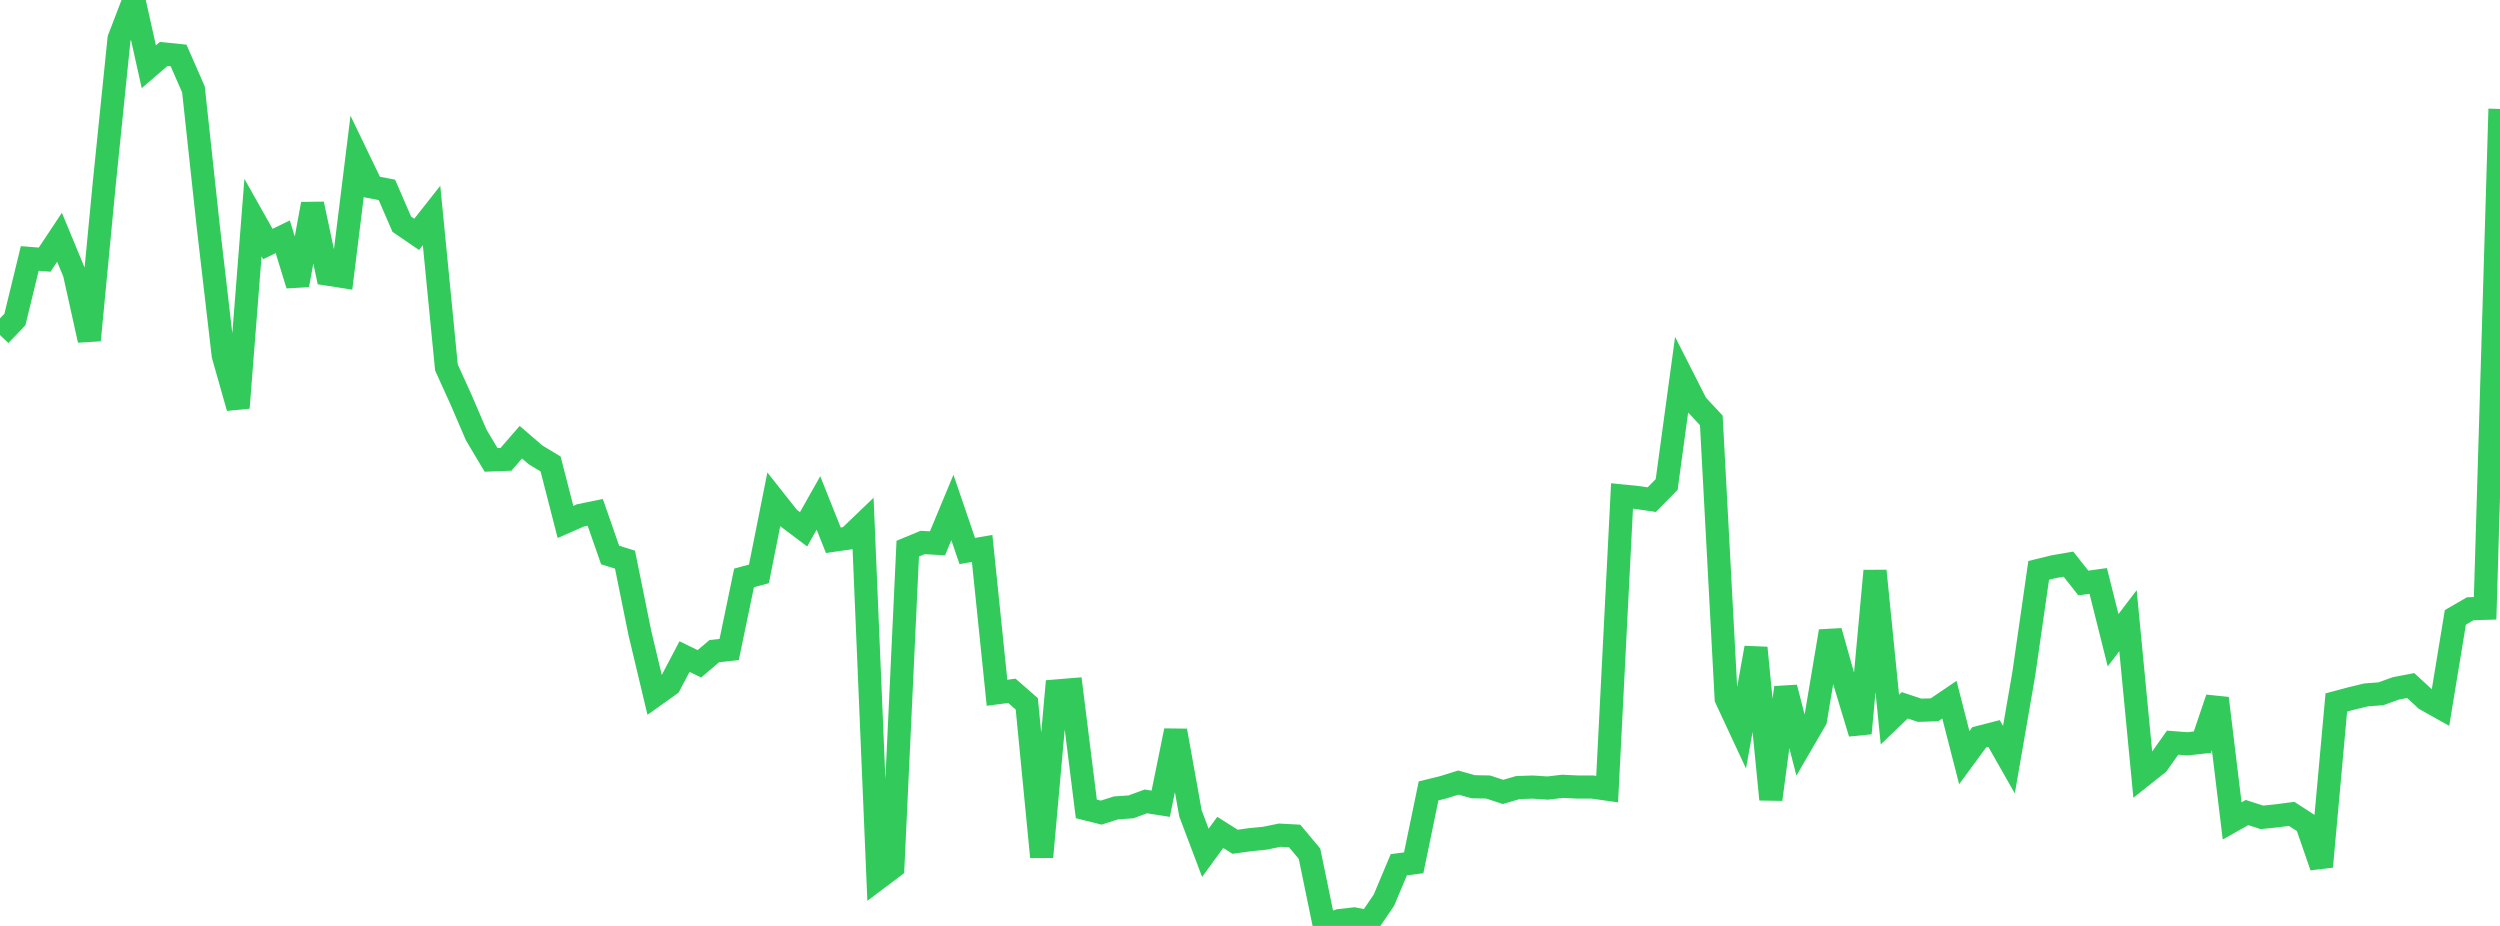 <?xml version="1.0" standalone="no"?>
<!DOCTYPE svg PUBLIC "-//W3C//DTD SVG 1.1//EN" "http://www.w3.org/Graphics/SVG/1.1/DTD/svg11.dtd">

<svg width="135" height="50" viewBox="0 0 135 50" preserveAspectRatio="none" 
  xmlns="http://www.w3.org/2000/svg"
  xmlns:xlink="http://www.w3.org/1999/xlink">


<polyline points="0.0, 18.09 0.804, 17.255 1.607, 13.957 2.411, 14.021 3.214, 12.812 4.018, 14.752 4.821, 18.371 5.625, 9.961 6.429, 2.092 7.232, 0.0 8.036, 3.605 8.839, 2.912 9.643, 2.995 10.446, 4.828 11.25, 12.268 12.054, 19.187 12.857, 22.02 13.661, 11.753 14.464, 13.178 15.268, 12.785 16.071, 15.393 16.875, 11.016 17.679, 14.8 18.482, 14.925 19.286, 8.432 20.089, 10.099 20.893, 10.253 21.696, 12.106 22.5, 12.656 23.304, 11.637 24.107, 19.841 24.911, 21.615 25.714, 23.484 26.518, 24.835 27.321, 24.805 28.125, 23.879 28.929, 24.57 29.732, 25.053 30.536, 28.185 31.339, 27.833 32.143, 27.667 32.946, 29.968 33.75, 30.221 34.554, 34.188 35.357, 37.553 36.161, 36.98 36.964, 35.455 37.768, 35.845 38.571, 35.162 39.375, 35.073 40.179, 31.206 40.982, 30.99 41.786, 26.961 42.589, 27.976 43.393, 28.582 44.196, 27.159 45.0, 29.174 45.804, 29.058 46.607, 28.287 47.411, 47.43 48.214, 46.825 49.018, 29.627 49.821, 29.295 50.625, 29.338 51.429, 27.404 52.232, 29.754 53.036, 29.615 53.839, 37.41 54.643, 37.304 55.446, 38.006 56.25, 46.276 57.054, 37.312 57.857, 37.246 58.661, 43.68 59.464, 43.881 60.268, 43.625 61.071, 43.571 61.875, 43.276 62.679, 43.401 63.482, 39.456 64.286, 43.926 65.089, 46.052 65.893, 44.949 66.696, 45.456 67.5, 45.343 68.304, 45.264 69.107, 45.099 69.911, 45.142 70.714, 46.103 71.518, 50.0 72.321, 49.714 73.125, 49.622 73.929, 49.788 74.732, 48.608 75.536, 46.696 76.339, 46.591 77.143, 42.709 77.946, 42.511 78.75, 42.259 79.554, 42.484 80.357, 42.498 81.161, 42.763 81.964, 42.529 82.768, 42.502 83.571, 42.555 84.375, 42.462 85.179, 42.499 85.982, 42.499 86.786, 42.613 87.589, 26.782 88.393, 26.863 89.196, 26.981 90.0, 26.161 90.804, 20.258 91.607, 21.839 92.411, 22.701 93.214, 37.723 94.018, 39.449 94.821, 34.983 95.625, 43.167 96.429, 37.128 97.232, 40.252 98.036, 38.868 98.839, 34.086 99.643, 36.94 100.446, 39.595 101.25, 30.827 102.054, 38.857 102.857, 38.086 103.661, 38.354 104.464, 38.329 105.268, 37.783 106.071, 40.913 106.875, 39.817 107.679, 39.61 108.482, 41.022 109.286, 36.381 110.089, 30.8 110.893, 30.603 111.696, 30.464 112.5, 31.482 113.304, 31.371 114.107, 34.573 114.911, 33.516 115.714, 41.875 116.518, 41.236 117.321, 40.104 118.125, 40.166 118.929, 40.078 119.732, 37.708 120.536, 44.33 121.339, 43.876 122.143, 44.137 122.946, 44.054 123.75, 43.949 124.554, 44.469 125.357, 46.796 126.161, 37.933 126.964, 37.719 127.768, 37.525 128.571, 37.464 129.375, 37.173 130.179, 37.02 130.982, 37.763 131.786, 38.215 132.589, 33.338 133.393, 32.872 134.196, 32.848 135.0, 5.883" fill="none" stroke="#32ca5b" stroke-width="1.25"/>

</svg>